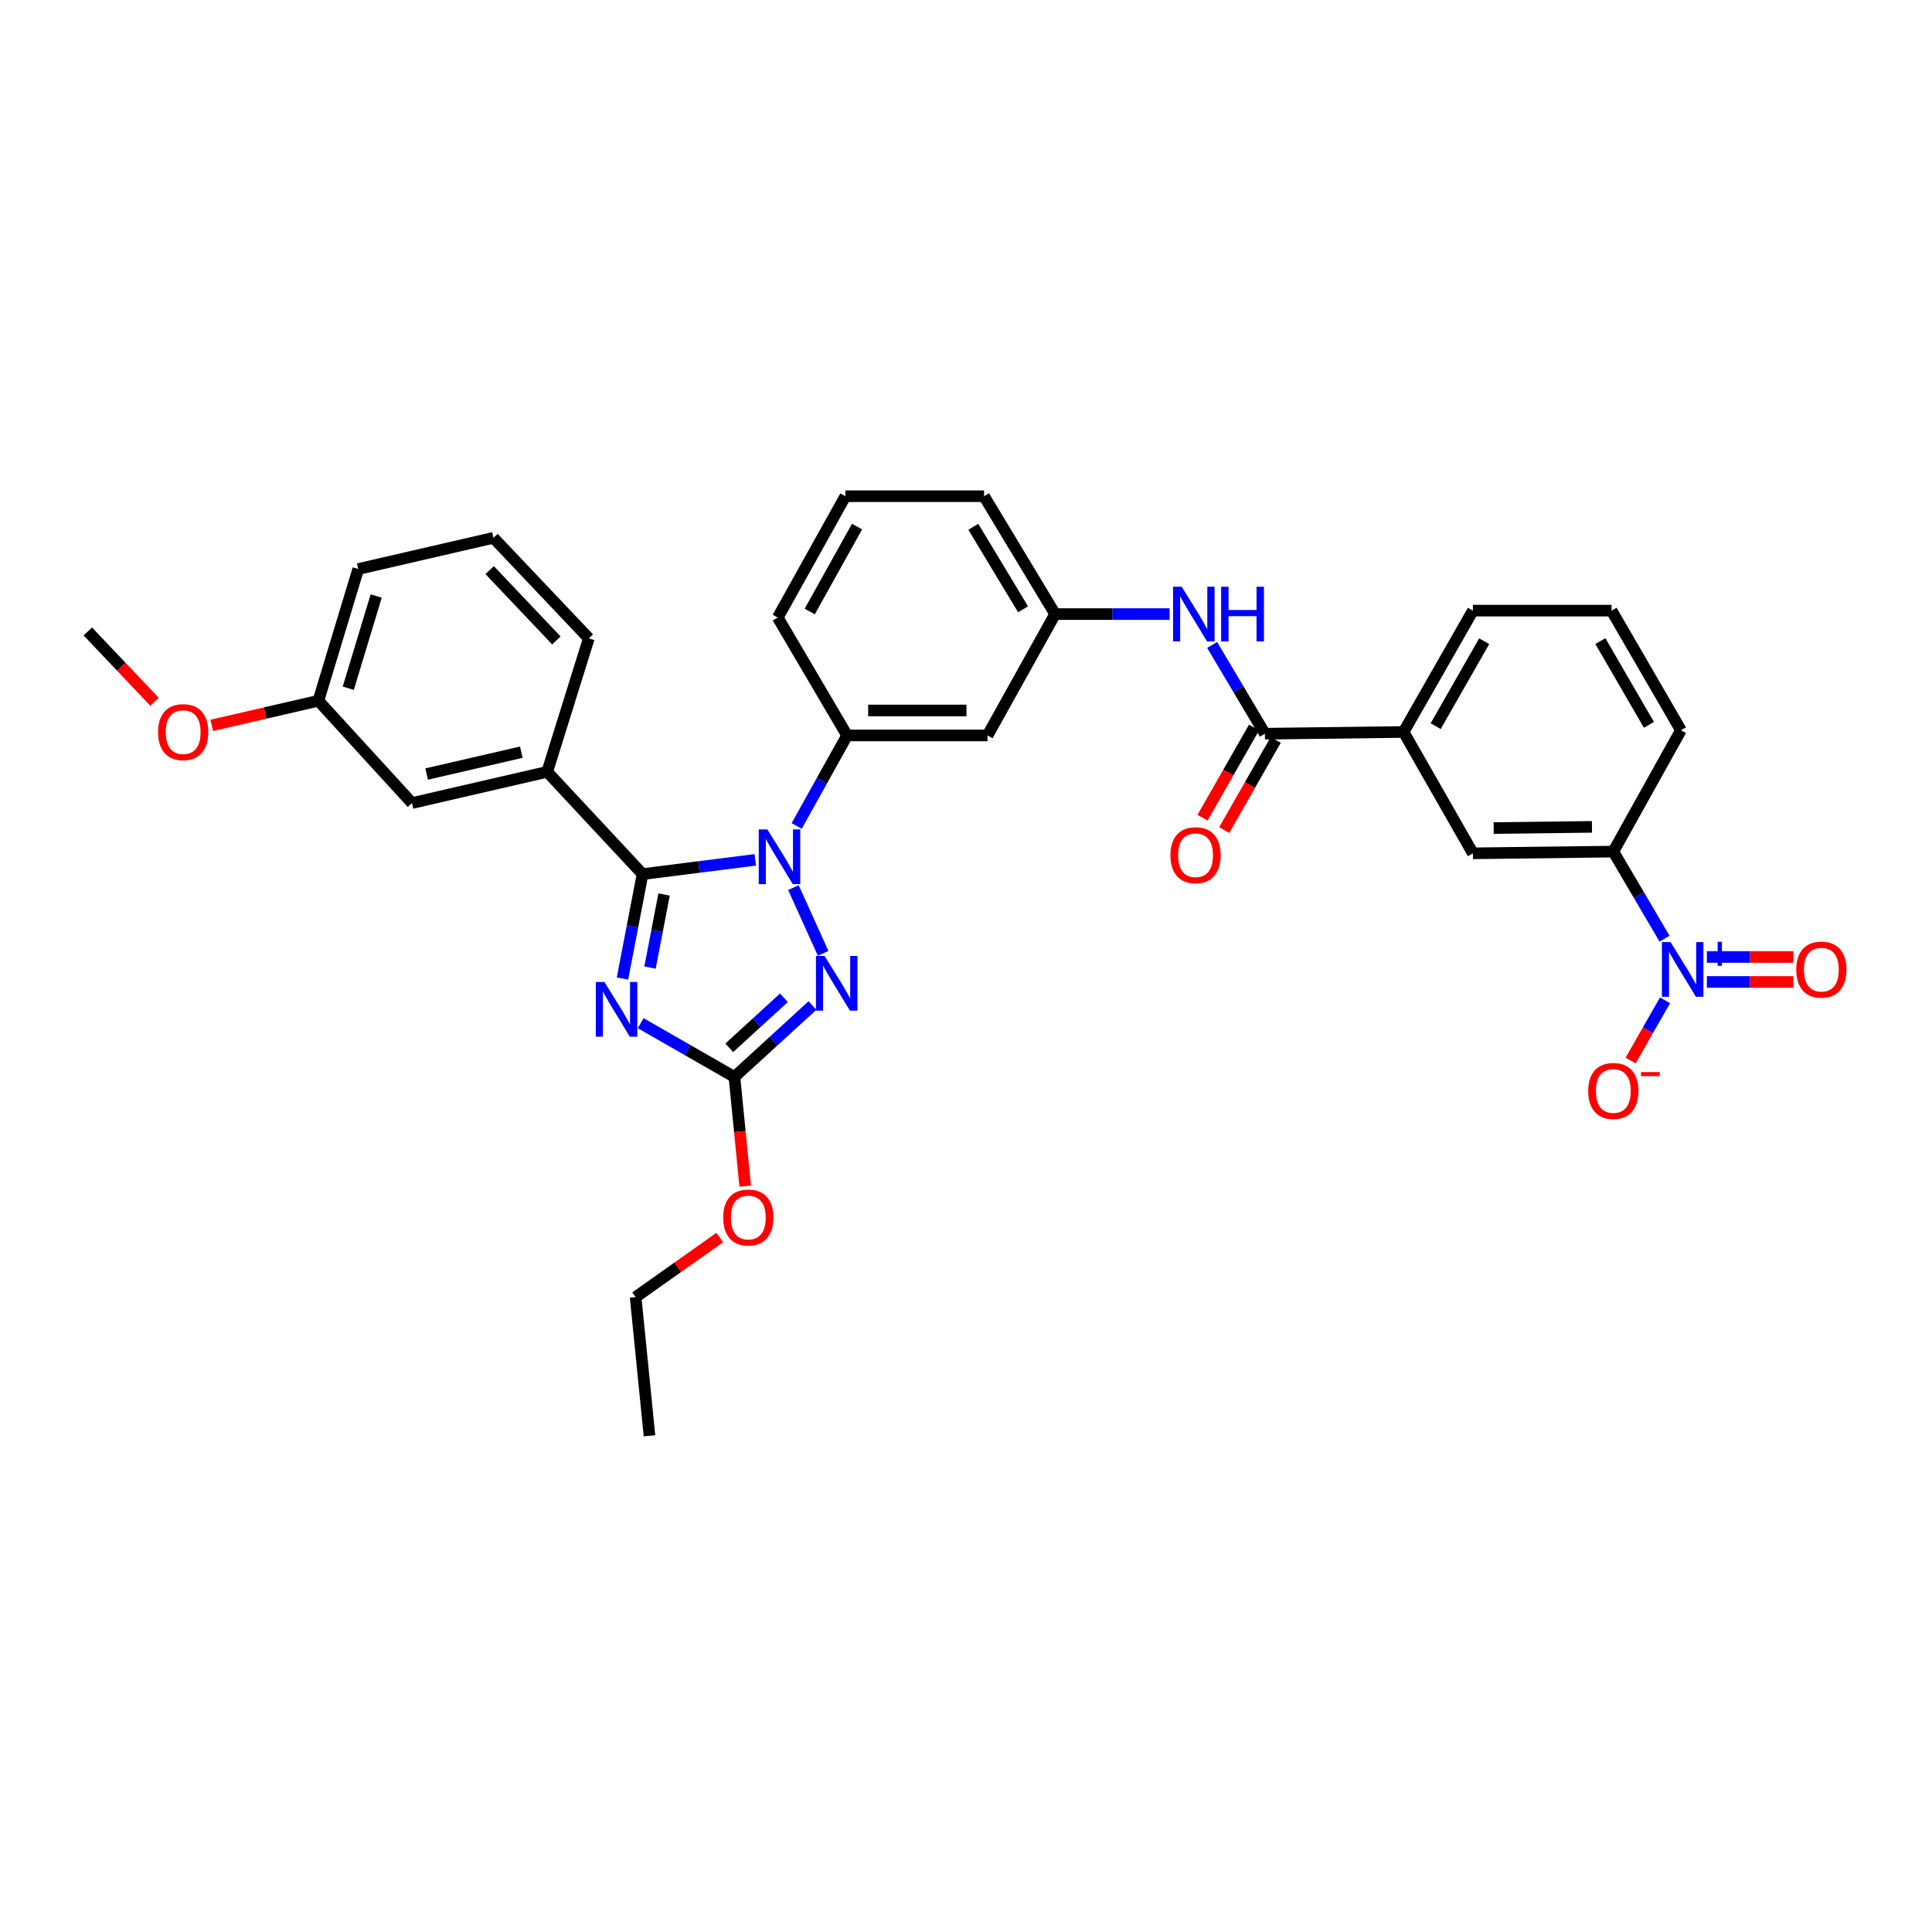 <?xml version='1.0' encoding='iso-8859-1'?>
<svg version='1.1' baseProfile='full'
              xmlns='http://www.w3.org/2000/svg'
                      xmlns:rdkit='http://www.rdkit.org/xml'
                      xmlns:xlink='http://www.w3.org/1999/xlink'
                  xml:space='preserve'
width='1000px' height='1000px' viewBox='0 0 1000 1000'>
<!-- END OF HEADER -->
<rect style='opacity:1.0;fill:#FFFFFF;stroke:none' width='1000' height='1000' x='0' y='0'> </rect>
<path class='bond-0' d='M 861.574,485.866 L 848.313,463.322' style='fill:none;fill-rule:evenodd;stroke:#0000FF;stroke-width:6px;stroke-linecap:butt;stroke-linejoin:miter;stroke-opacity:1' />
<path class='bond-0' d='M 848.313,463.322 L 835.052,440.778' style='fill:none;fill-rule:evenodd;stroke:#000000;stroke-width:6px;stroke-linecap:butt;stroke-linejoin:miter;stroke-opacity:1' />
<path class='bond-1' d='M 861.819,517.764 L 852.913,533.349' style='fill:none;fill-rule:evenodd;stroke:#0000FF;stroke-width:6px;stroke-linecap:butt;stroke-linejoin:miter;stroke-opacity:1' />
<path class='bond-1' d='M 852.913,533.349 L 844.006,548.933' style='fill:none;fill-rule:evenodd;stroke:#FF0000;stroke-width:6px;stroke-linecap:butt;stroke-linejoin:miter;stroke-opacity:1' />
<path class='bond-2' d='M 883.479,508.26 L 905.864,508.26' style='fill:none;fill-rule:evenodd;stroke:#0000FF;stroke-width:6px;stroke-linecap:butt;stroke-linejoin:miter;stroke-opacity:1' />
<path class='bond-2' d='M 905.864,508.26 L 928.248,508.26' style='fill:none;fill-rule:evenodd;stroke:#FF0000;stroke-width:6px;stroke-linecap:butt;stroke-linejoin:miter;stroke-opacity:1' />
<path class='bond-2' d='M 883.479,495.331 L 905.864,495.331' style='fill:none;fill-rule:evenodd;stroke:#0000FF;stroke-width:6px;stroke-linecap:butt;stroke-linejoin:miter;stroke-opacity:1' />
<path class='bond-2' d='M 905.864,495.331 L 928.248,495.331' style='fill:none;fill-rule:evenodd;stroke:#FF0000;stroke-width:6px;stroke-linecap:butt;stroke-linejoin:miter;stroke-opacity:1' />
<path class='bond-3' d='M 627.4,333.812 L 641.053,356.79' style='fill:none;fill-rule:evenodd;stroke:#0000FF;stroke-width:6px;stroke-linecap:butt;stroke-linejoin:miter;stroke-opacity:1' />
<path class='bond-3' d='M 641.053,356.79 L 654.706,379.767' style='fill:none;fill-rule:evenodd;stroke:#000000;stroke-width:6px;stroke-linecap:butt;stroke-linejoin:miter;stroke-opacity:1' />
<path class='bond-4' d='M 605.381,317.852 L 575.756,317.852' style='fill:none;fill-rule:evenodd;stroke:#0000FF;stroke-width:6px;stroke-linecap:butt;stroke-linejoin:miter;stroke-opacity:1' />
<path class='bond-4' d='M 575.756,317.852 L 546.131,317.852' style='fill:none;fill-rule:evenodd;stroke:#000000;stroke-width:6px;stroke-linecap:butt;stroke-linejoin:miter;stroke-opacity:1' />
<path class='bond-5' d='M 649.094,376.56 L 635.756,399.899' style='fill:none;fill-rule:evenodd;stroke:#000000;stroke-width:6px;stroke-linecap:butt;stroke-linejoin:miter;stroke-opacity:1' />
<path class='bond-5' d='M 635.756,399.899 L 622.418,423.238' style='fill:none;fill-rule:evenodd;stroke:#FF0000;stroke-width:6px;stroke-linecap:butt;stroke-linejoin:miter;stroke-opacity:1' />
<path class='bond-5' d='M 660.319,382.975 L 646.981,406.314' style='fill:none;fill-rule:evenodd;stroke:#000000;stroke-width:6px;stroke-linecap:butt;stroke-linejoin:miter;stroke-opacity:1' />
<path class='bond-5' d='M 646.981,406.314 L 633.644,429.653' style='fill:none;fill-rule:evenodd;stroke:#FF0000;stroke-width:6px;stroke-linecap:butt;stroke-linejoin:miter;stroke-opacity:1' />
<path class='bond-6' d='M 654.706,379.767 L 726.484,378.869' style='fill:none;fill-rule:evenodd;stroke:#000000;stroke-width:6px;stroke-linecap:butt;stroke-linejoin:miter;stroke-opacity:1' />
<path class='bond-7' d='M 835.052,440.778 L 762.376,441.676' style='fill:none;fill-rule:evenodd;stroke:#000000;stroke-width:6px;stroke-linecap:butt;stroke-linejoin:miter;stroke-opacity:1' />
<path class='bond-7' d='M 823.991,427.984 L 773.118,428.613' style='fill:none;fill-rule:evenodd;stroke:#000000;stroke-width:6px;stroke-linecap:butt;stroke-linejoin:miter;stroke-opacity:1' />
<path class='bond-8' d='M 835.052,440.778 L 870.047,377.972' style='fill:none;fill-rule:evenodd;stroke:#000000;stroke-width:6px;stroke-linecap:butt;stroke-linejoin:miter;stroke-opacity:1' />
<path class='bond-9' d='M 410.68,459.428 L 426.059,493.452' style='fill:none;fill-rule:evenodd;stroke:#0000FF;stroke-width:6px;stroke-linecap:butt;stroke-linejoin:miter;stroke-opacity:1' />
<path class='bond-10' d='M 390.94,445.057 L 361.764,448.75' style='fill:none;fill-rule:evenodd;stroke:#0000FF;stroke-width:6px;stroke-linecap:butt;stroke-linejoin:miter;stroke-opacity:1' />
<path class='bond-10' d='M 361.764,448.75 L 332.587,452.443' style='fill:none;fill-rule:evenodd;stroke:#000000;stroke-width:6px;stroke-linecap:butt;stroke-linejoin:miter;stroke-opacity:1' />
<path class='bond-11' d='M 412.358,427.514 L 425.409,404.09' style='fill:none;fill-rule:evenodd;stroke:#0000FF;stroke-width:6px;stroke-linecap:butt;stroke-linejoin:miter;stroke-opacity:1' />
<path class='bond-11' d='M 425.409,404.09 L 438.461,380.665' style='fill:none;fill-rule:evenodd;stroke:#000000;stroke-width:6px;stroke-linecap:butt;stroke-linejoin:miter;stroke-opacity:1' />
<path class='bond-12' d='M 420.54,520.444 L 400.338,538.935' style='fill:none;fill-rule:evenodd;stroke:#0000FF;stroke-width:6px;stroke-linecap:butt;stroke-linejoin:miter;stroke-opacity:1' />
<path class='bond-12' d='M 400.338,538.935 L 380.137,557.426' style='fill:none;fill-rule:evenodd;stroke:#000000;stroke-width:6px;stroke-linecap:butt;stroke-linejoin:miter;stroke-opacity:1' />
<path class='bond-12' d='M 405.75,516.455 L 391.609,529.398' style='fill:none;fill-rule:evenodd;stroke:#0000FF;stroke-width:6px;stroke-linecap:butt;stroke-linejoin:miter;stroke-opacity:1' />
<path class='bond-12' d='M 391.609,529.398 L 377.468,542.342' style='fill:none;fill-rule:evenodd;stroke:#000000;stroke-width:6px;stroke-linecap:butt;stroke-linejoin:miter;stroke-opacity:1' />
<path class='bond-13' d='M 380.137,557.426 L 355.881,543.514' style='fill:none;fill-rule:evenodd;stroke:#000000;stroke-width:6px;stroke-linecap:butt;stroke-linejoin:miter;stroke-opacity:1' />
<path class='bond-13' d='M 355.881,543.514 L 331.625,529.601' style='fill:none;fill-rule:evenodd;stroke:#0000FF;stroke-width:6px;stroke-linecap:butt;stroke-linejoin:miter;stroke-opacity:1' />
<path class='bond-14' d='M 380.137,557.426 L 382.93,585.691' style='fill:none;fill-rule:evenodd;stroke:#000000;stroke-width:6px;stroke-linecap:butt;stroke-linejoin:miter;stroke-opacity:1' />
<path class='bond-14' d='M 382.93,585.691 L 385.724,613.956' style='fill:none;fill-rule:evenodd;stroke:#FF0000;stroke-width:6px;stroke-linecap:butt;stroke-linejoin:miter;stroke-opacity:1' />
<path class='bond-15' d='M 322.192,506.49 L 327.389,479.466' style='fill:none;fill-rule:evenodd;stroke:#0000FF;stroke-width:6px;stroke-linecap:butt;stroke-linejoin:miter;stroke-opacity:1' />
<path class='bond-15' d='M 327.389,479.466 L 332.587,452.443' style='fill:none;fill-rule:evenodd;stroke:#000000;stroke-width:6px;stroke-linecap:butt;stroke-linejoin:miter;stroke-opacity:1' />
<path class='bond-15' d='M 336.448,500.825 L 340.086,481.908' style='fill:none;fill-rule:evenodd;stroke:#0000FF;stroke-width:6px;stroke-linecap:butt;stroke-linejoin:miter;stroke-opacity:1' />
<path class='bond-15' d='M 340.086,481.908 L 343.724,462.992' style='fill:none;fill-rule:evenodd;stroke:#000000;stroke-width:6px;stroke-linecap:butt;stroke-linejoin:miter;stroke-opacity:1' />
<path class='bond-16' d='M 332.587,452.443 L 283.234,399.506' style='fill:none;fill-rule:evenodd;stroke:#000000;stroke-width:6px;stroke-linecap:butt;stroke-linejoin:miter;stroke-opacity:1' />
<path class='bond-17' d='M 437.563,256.841 L 402.569,319.647' style='fill:none;fill-rule:evenodd;stroke:#000000;stroke-width:6px;stroke-linecap:butt;stroke-linejoin:miter;stroke-opacity:1' />
<path class='bond-17' d='M 443.608,272.555 L 419.112,316.519' style='fill:none;fill-rule:evenodd;stroke:#000000;stroke-width:6px;stroke-linecap:butt;stroke-linejoin:miter;stroke-opacity:1' />
<path class='bond-18' d='M 437.563,256.841 L 509.348,256.841' style='fill:none;fill-rule:evenodd;stroke:#000000;stroke-width:6px;stroke-linecap:butt;stroke-linejoin:miter;stroke-opacity:1' />
<path class='bond-19' d='M 372.533,640.567 L 350.764,655.974' style='fill:none;fill-rule:evenodd;stroke:#FF0000;stroke-width:6px;stroke-linecap:butt;stroke-linejoin:miter;stroke-opacity:1' />
<path class='bond-19' d='M 350.764,655.974 L 328.995,671.381' style='fill:none;fill-rule:evenodd;stroke:#000000;stroke-width:6px;stroke-linecap:butt;stroke-linejoin:miter;stroke-opacity:1' />
<path class='bond-20' d='M 402.569,319.647 L 438.461,380.665' style='fill:none;fill-rule:evenodd;stroke:#000000;stroke-width:6px;stroke-linecap:butt;stroke-linejoin:miter;stroke-opacity:1' />
<path class='bond-21' d='M 509.348,256.841 L 546.131,317.852' style='fill:none;fill-rule:evenodd;stroke:#000000;stroke-width:6px;stroke-linecap:butt;stroke-linejoin:miter;stroke-opacity:1' />
<path class='bond-21' d='M 503.793,272.668 L 529.541,315.375' style='fill:none;fill-rule:evenodd;stroke:#000000;stroke-width:6px;stroke-linecap:butt;stroke-linejoin:miter;stroke-opacity:1' />
<path class='bond-22' d='M 328.995,671.381 L 336.171,743.159' style='fill:none;fill-rule:evenodd;stroke:#000000;stroke-width:6px;stroke-linecap:butt;stroke-linejoin:miter;stroke-opacity:1' />
<path class='bond-23' d='M 283.234,399.506 L 213.245,415.66' style='fill:none;fill-rule:evenodd;stroke:#000000;stroke-width:6px;stroke-linecap:butt;stroke-linejoin:miter;stroke-opacity:1' />
<path class='bond-23' d='M 269.828,389.331 L 220.835,400.639' style='fill:none;fill-rule:evenodd;stroke:#000000;stroke-width:6px;stroke-linecap:butt;stroke-linejoin:miter;stroke-opacity:1' />
<path class='bond-24' d='M 283.234,399.506 L 304.768,330.414' style='fill:none;fill-rule:evenodd;stroke:#000000;stroke-width:6px;stroke-linecap:butt;stroke-linejoin:miter;stroke-opacity:1' />
<path class='bond-25' d='M 213.245,415.66 L 164.797,362.715' style='fill:none;fill-rule:evenodd;stroke:#000000;stroke-width:6px;stroke-linecap:butt;stroke-linejoin:miter;stroke-opacity:1' />
<path class='bond-26' d='M 164.797,362.715 L 137.2,369.085' style='fill:none;fill-rule:evenodd;stroke:#000000;stroke-width:6px;stroke-linecap:butt;stroke-linejoin:miter;stroke-opacity:1' />
<path class='bond-26' d='M 137.2,369.085 L 109.603,375.454' style='fill:none;fill-rule:evenodd;stroke:#FF0000;stroke-width:6px;stroke-linecap:butt;stroke-linejoin:miter;stroke-opacity:1' />
<path class='bond-27' d='M 164.797,362.715 L 185.433,294.522' style='fill:none;fill-rule:evenodd;stroke:#000000;stroke-width:6px;stroke-linecap:butt;stroke-linejoin:miter;stroke-opacity:1' />
<path class='bond-27' d='M 180.267,356.231 L 194.712,308.496' style='fill:none;fill-rule:evenodd;stroke:#000000;stroke-width:6px;stroke-linecap:butt;stroke-linejoin:miter;stroke-opacity:1' />
<path class='bond-28' d='M 80.014,363.271 L 62.734,345.051' style='fill:none;fill-rule:evenodd;stroke:#FF0000;stroke-width:6px;stroke-linecap:butt;stroke-linejoin:miter;stroke-opacity:1' />
<path class='bond-28' d='M 62.734,345.051 L 45.455,326.83' style='fill:none;fill-rule:evenodd;stroke:#000000;stroke-width:6px;stroke-linecap:butt;stroke-linejoin:miter;stroke-opacity:1' />
<path class='bond-29' d='M 304.768,330.414 L 255.415,278.375' style='fill:none;fill-rule:evenodd;stroke:#000000;stroke-width:6px;stroke-linecap:butt;stroke-linejoin:miter;stroke-opacity:1' />
<path class='bond-29' d='M 287.984,331.505 L 253.437,295.078' style='fill:none;fill-rule:evenodd;stroke:#000000;stroke-width:6px;stroke-linecap:butt;stroke-linejoin:miter;stroke-opacity:1' />
<path class='bond-30' d='M 255.415,278.375 L 185.433,294.522' style='fill:none;fill-rule:evenodd;stroke:#000000;stroke-width:6px;stroke-linecap:butt;stroke-linejoin:miter;stroke-opacity:1' />
<path class='bond-31' d='M 511.137,380.665 L 546.131,317.852' style='fill:none;fill-rule:evenodd;stroke:#000000;stroke-width:6px;stroke-linecap:butt;stroke-linejoin:miter;stroke-opacity:1' />
<path class='bond-32' d='M 511.137,380.665 L 438.461,380.665' style='fill:none;fill-rule:evenodd;stroke:#000000;stroke-width:6px;stroke-linecap:butt;stroke-linejoin:miter;stroke-opacity:1' />
<path class='bond-32' d='M 500.235,367.736 L 449.362,367.736' style='fill:none;fill-rule:evenodd;stroke:#000000;stroke-width:6px;stroke-linecap:butt;stroke-linejoin:miter;stroke-opacity:1' />
<path class='bond-33' d='M 726.484,378.869 L 762.376,441.676' style='fill:none;fill-rule:evenodd;stroke:#000000;stroke-width:6px;stroke-linecap:butt;stroke-linejoin:miter;stroke-opacity:1' />
<path class='bond-34' d='M 726.484,378.869 L 762.376,316.063' style='fill:none;fill-rule:evenodd;stroke:#000000;stroke-width:6px;stroke-linecap:butt;stroke-linejoin:miter;stroke-opacity:1' />
<path class='bond-34' d='M 743.093,375.863 L 768.218,331.899' style='fill:none;fill-rule:evenodd;stroke:#000000;stroke-width:6px;stroke-linecap:butt;stroke-linejoin:miter;stroke-opacity:1' />
<path class='bond-35' d='M 870.047,377.972 L 834.154,316.063' style='fill:none;fill-rule:evenodd;stroke:#000000;stroke-width:6px;stroke-linecap:butt;stroke-linejoin:miter;stroke-opacity:1' />
<path class='bond-35' d='M 853.478,375.17 L 828.353,331.834' style='fill:none;fill-rule:evenodd;stroke:#000000;stroke-width:6px;stroke-linecap:butt;stroke-linejoin:miter;stroke-opacity:1' />
<path class='bond-36' d='M 762.376,316.063 L 834.154,316.063' style='fill:none;fill-rule:evenodd;stroke:#000000;stroke-width:6px;stroke-linecap:butt;stroke-linejoin:miter;stroke-opacity:1' />
<path  class='atom-0' d='M 864.684 487.636
L 873.964 502.636
Q 874.884 504.116, 876.364 506.796
Q 877.844 509.476, 877.924 509.636
L 877.924 487.636
L 881.684 487.636
L 881.684 515.956
L 877.804 515.956
L 867.844 499.556
Q 866.684 497.636, 865.444 495.436
Q 864.244 493.236, 863.884 492.556
L 863.884 515.956
L 860.204 515.956
L 860.204 487.636
L 864.684 487.636
' fill='#0000FF'/>
<path  class='atom-0' d='M 884.06 492.74
L 889.05 492.74
L 889.05 487.487
L 891.268 487.487
L 891.268 492.74
L 896.389 492.74
L 896.389 494.641
L 891.268 494.641
L 891.268 499.921
L 889.05 499.921
L 889.05 494.641
L 884.06 494.641
L 884.06 492.74
' fill='#0000FF'/>
<path  class='atom-1' d='M 611.656 303.692
L 620.936 318.692
Q 621.856 320.172, 623.336 322.852
Q 624.816 325.532, 624.896 325.692
L 624.896 303.692
L 628.656 303.692
L 628.656 332.012
L 624.776 332.012
L 614.816 315.612
Q 613.656 313.692, 612.416 311.492
Q 611.216 309.292, 610.856 308.612
L 610.856 332.012
L 607.176 332.012
L 607.176 303.692
L 611.656 303.692
' fill='#0000FF'/>
<path  class='atom-1' d='M 632.056 303.692
L 635.896 303.692
L 635.896 315.732
L 650.376 315.732
L 650.376 303.692
L 654.216 303.692
L 654.216 332.012
L 650.376 332.012
L 650.376 318.932
L 635.896 318.932
L 635.896 332.012
L 632.056 332.012
L 632.056 303.692
' fill='#0000FF'/>
<path  class='atom-3' d='M 605.814 442.654
Q 605.814 435.854, 609.174 432.054
Q 612.534 428.254, 618.814 428.254
Q 625.094 428.254, 628.454 432.054
Q 631.814 435.854, 631.814 442.654
Q 631.814 449.534, 628.414 453.454
Q 625.014 457.334, 618.814 457.334
Q 612.574 457.334, 609.174 453.454
Q 605.814 449.574, 605.814 442.654
M 618.814 454.134
Q 623.134 454.134, 625.454 451.254
Q 627.814 448.334, 627.814 442.654
Q 627.814 437.094, 625.454 434.294
Q 623.134 431.454, 618.814 431.454
Q 614.494 431.454, 612.134 434.254
Q 609.814 437.054, 609.814 442.654
Q 609.814 448.374, 612.134 451.254
Q 614.494 454.134, 618.814 454.134
' fill='#FF0000'/>
<path  class='atom-5' d='M 397.207 429.311
L 406.487 444.311
Q 407.407 445.791, 408.887 448.471
Q 410.367 451.151, 410.447 451.311
L 410.447 429.311
L 414.207 429.311
L 414.207 457.631
L 410.327 457.631
L 400.367 441.231
Q 399.207 439.311, 397.967 437.111
Q 396.767 434.911, 396.407 434.231
L 396.407 457.631
L 392.727 457.631
L 392.727 429.311
L 397.207 429.311
' fill='#0000FF'/>
<path  class='atom-6' d='M 426.814 494.811
L 436.094 509.811
Q 437.014 511.291, 438.494 513.971
Q 439.974 516.651, 440.054 516.811
L 440.054 494.811
L 443.814 494.811
L 443.814 523.131
L 439.934 523.131
L 429.974 506.731
Q 428.814 504.811, 427.574 502.611
Q 426.374 500.411, 426.014 499.731
L 426.014 523.131
L 422.334 523.131
L 422.334 494.811
L 426.814 494.811
' fill='#0000FF'/>
<path  class='atom-8' d='M 312.866 508.272
L 322.146 523.272
Q 323.066 524.752, 324.546 527.432
Q 326.026 530.112, 326.106 530.272
L 326.106 508.272
L 329.866 508.272
L 329.866 536.592
L 325.986 536.592
L 316.026 520.192
Q 314.866 518.272, 313.626 516.072
Q 312.426 513.872, 312.066 513.192
L 312.066 536.592
L 308.386 536.592
L 308.386 508.272
L 312.866 508.272
' fill='#0000FF'/>
<path  class='atom-11' d='M 374.32 630.182
Q 374.32 623.382, 377.68 619.582
Q 381.04 615.782, 387.32 615.782
Q 393.6 615.782, 396.96 619.582
Q 400.32 623.382, 400.32 630.182
Q 400.32 637.062, 396.92 640.982
Q 393.52 644.862, 387.32 644.862
Q 381.08 644.862, 377.68 640.982
Q 374.32 637.102, 374.32 630.182
M 387.32 641.662
Q 391.64 641.662, 393.96 638.782
Q 396.32 635.862, 396.32 630.182
Q 396.32 624.622, 393.96 621.822
Q 391.64 618.982, 387.32 618.982
Q 383 618.982, 380.64 621.782
Q 378.32 624.582, 378.32 630.182
Q 378.32 635.902, 380.64 638.782
Q 383 641.662, 387.32 641.662
' fill='#FF0000'/>
<path  class='atom-19' d='M 81.808 378.949
Q 81.808 372.149, 85.168 368.349
Q 88.528 364.549, 94.808 364.549
Q 101.088 364.549, 104.448 368.349
Q 107.808 372.149, 107.808 378.949
Q 107.808 385.829, 104.408 389.749
Q 101.008 393.629, 94.808 393.629
Q 88.567 393.629, 85.168 389.749
Q 81.808 385.869, 81.808 378.949
M 94.808 390.429
Q 99.127 390.429, 101.448 387.549
Q 103.808 384.629, 103.808 378.949
Q 103.808 373.389, 101.448 370.589
Q 99.127 367.749, 94.808 367.749
Q 90.487 367.749, 88.127 370.549
Q 85.808 373.349, 85.808 378.949
Q 85.808 384.669, 88.127 387.549
Q 90.487 390.429, 94.808 390.429
' fill='#FF0000'/>
<path  class='atom-29' d='M 822.052 564.682
Q 822.052 557.882, 825.412 554.082
Q 828.772 550.282, 835.052 550.282
Q 841.332 550.282, 844.692 554.082
Q 848.052 557.882, 848.052 564.682
Q 848.052 571.562, 844.652 575.482
Q 841.252 579.362, 835.052 579.362
Q 828.812 579.362, 825.412 575.482
Q 822.052 571.602, 822.052 564.682
M 835.052 576.162
Q 839.372 576.162, 841.692 573.282
Q 844.052 570.362, 844.052 564.682
Q 844.052 559.122, 841.692 556.322
Q 839.372 553.482, 835.052 553.482
Q 830.732 553.482, 828.372 556.282
Q 826.052 559.082, 826.052 564.682
Q 826.052 570.402, 828.372 573.282
Q 830.732 576.162, 835.052 576.162
' fill='#FF0000'/>
<path  class='atom-29' d='M 849.372 554.904
L 859.061 554.904
L 859.061 557.016
L 849.372 557.016
L 849.372 554.904
' fill='#FF0000'/>
<path  class='atom-30' d='M 929.729 501.876
Q 929.729 495.076, 933.089 491.276
Q 936.449 487.476, 942.729 487.476
Q 949.009 487.476, 952.369 491.276
Q 955.729 495.076, 955.729 501.876
Q 955.729 508.756, 952.329 512.676
Q 948.929 516.556, 942.729 516.556
Q 936.489 516.556, 933.089 512.676
Q 929.729 508.796, 929.729 501.876
M 942.729 513.356
Q 947.049 513.356, 949.369 510.476
Q 951.729 507.556, 951.729 501.876
Q 951.729 496.316, 949.369 493.516
Q 947.049 490.676, 942.729 490.676
Q 938.409 490.676, 936.049 493.476
Q 933.729 496.276, 933.729 501.876
Q 933.729 507.596, 936.049 510.476
Q 938.409 513.356, 942.729 513.356
' fill='#FF0000'/>
</svg>
